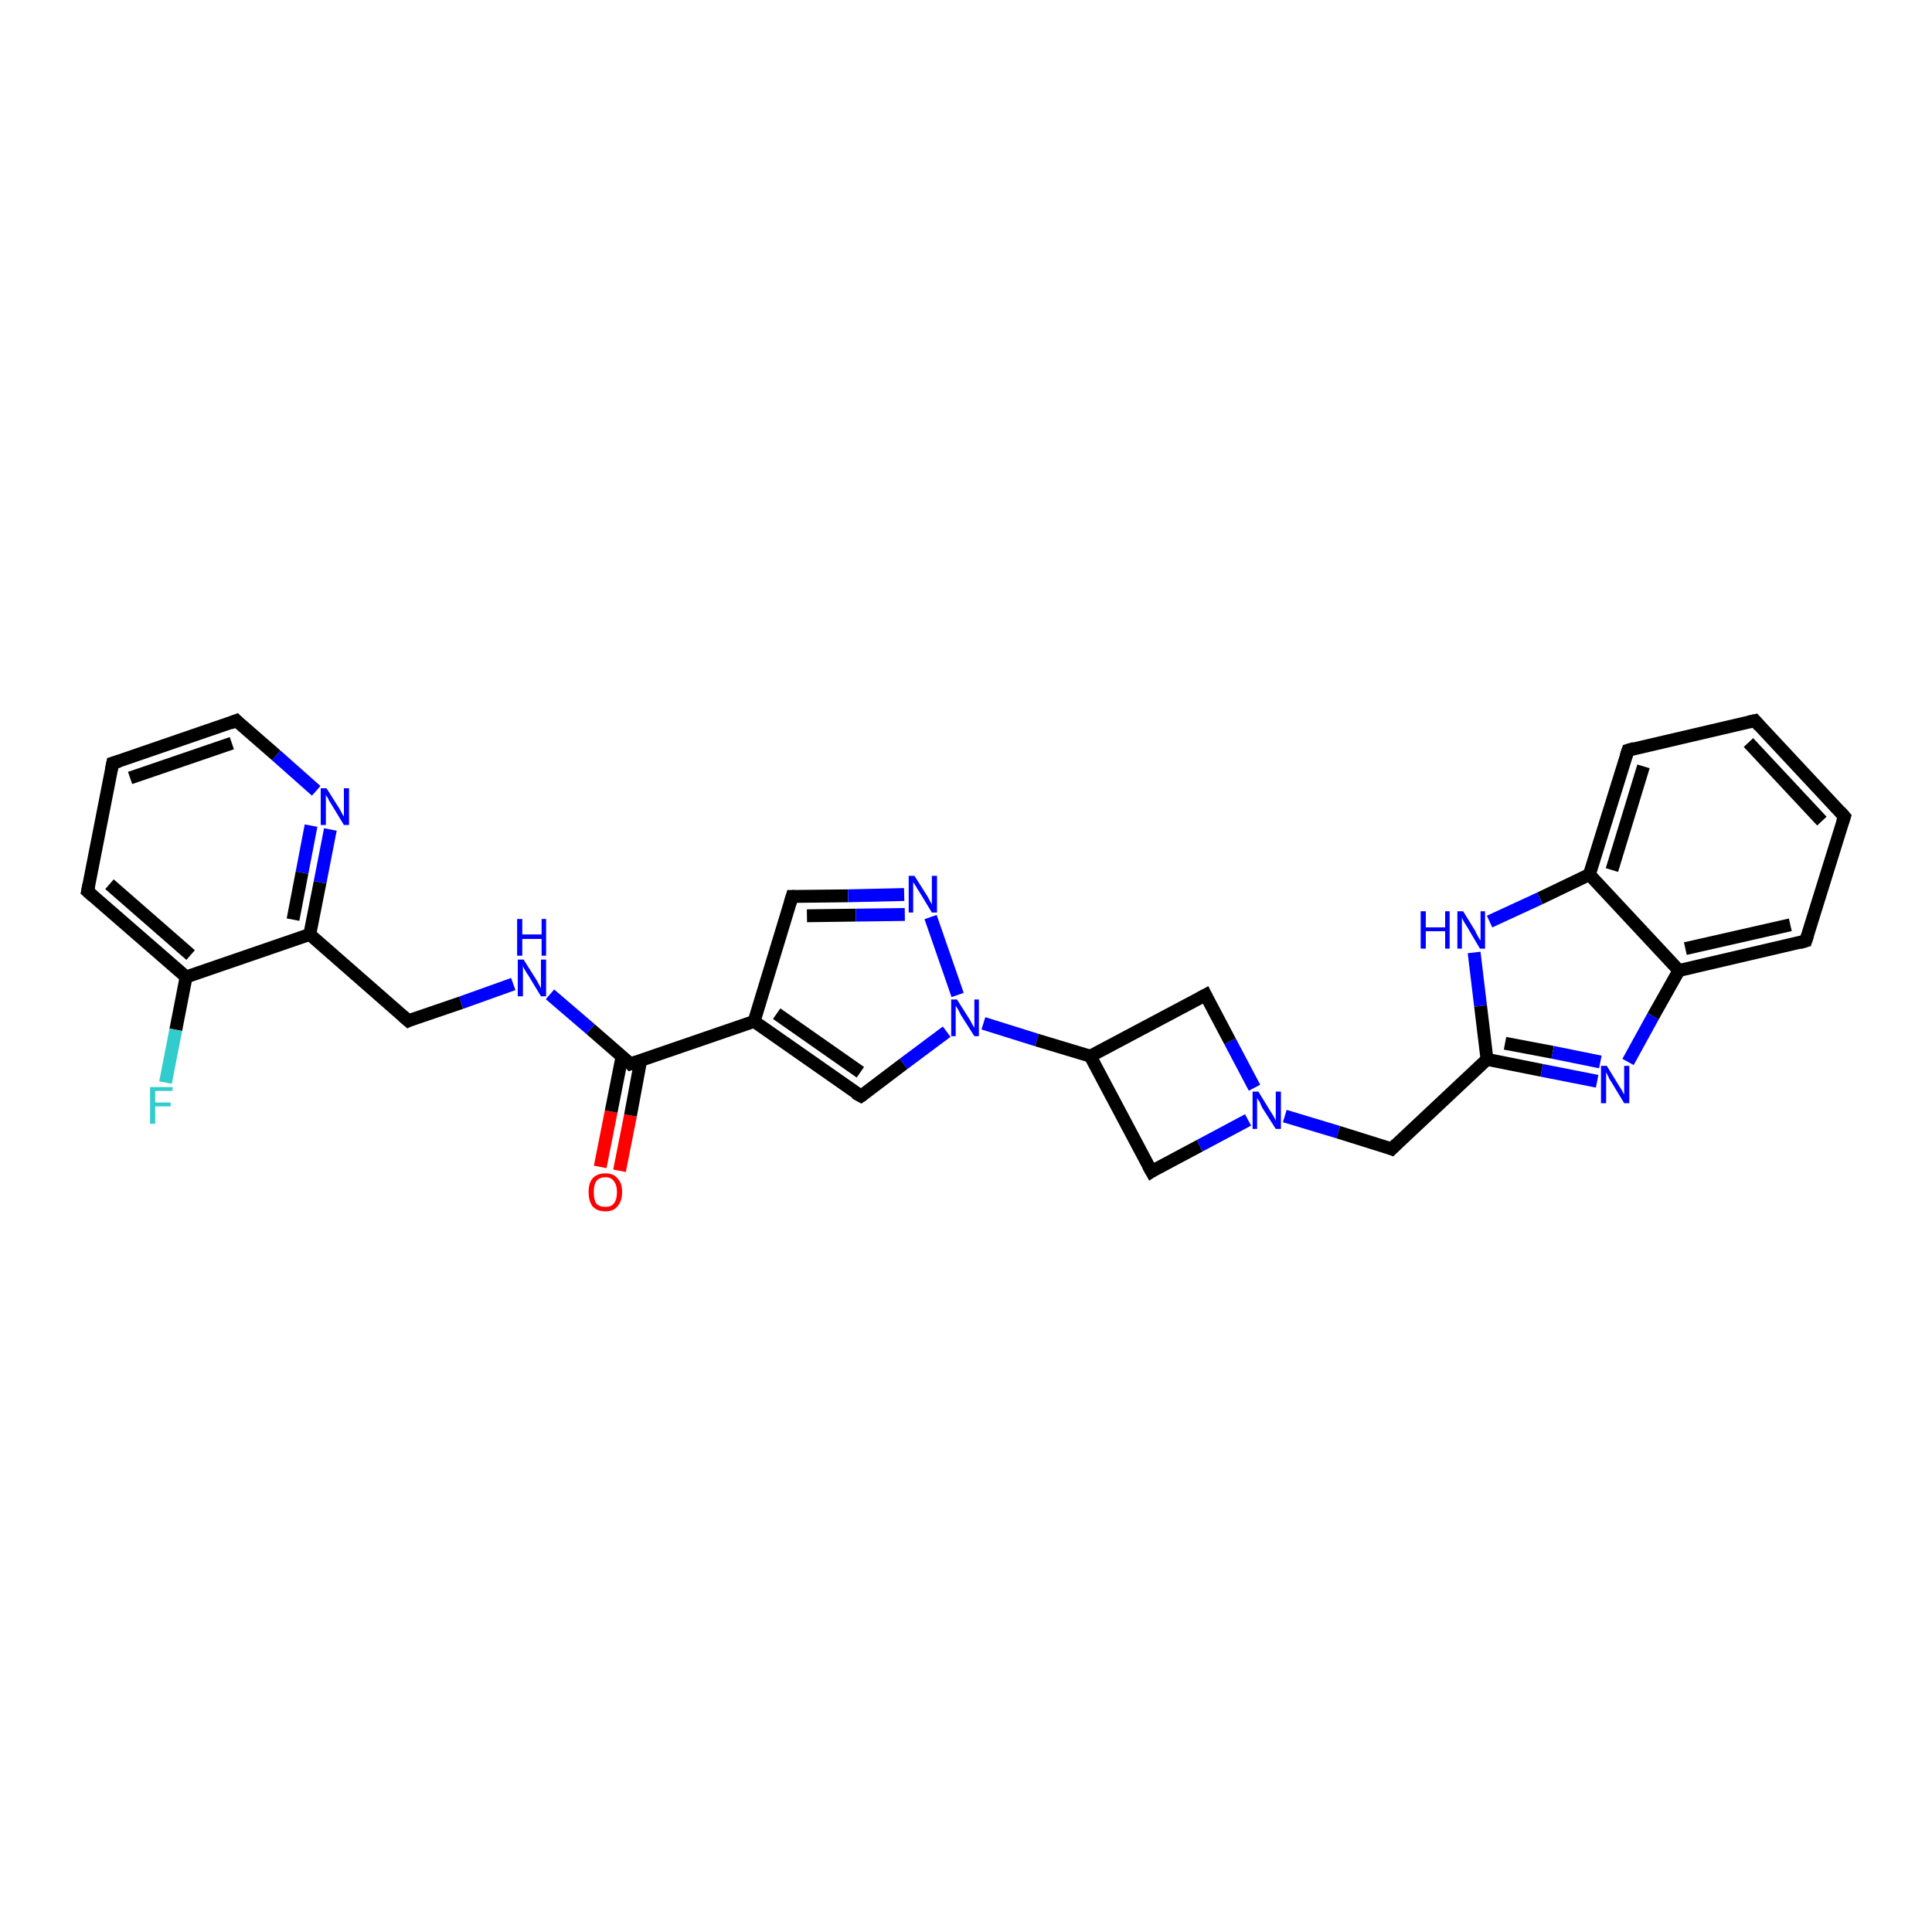 <?xml version='1.0' encoding='iso-8859-1'?>
<svg version='1.1' baseProfile='full'
              xmlns='http://www.w3.org/2000/svg'
                      xmlns:rdkit='http://www.rdkit.org/xml'
                      xmlns:xlink='http://www.w3.org/1999/xlink'
                  xml:space='preserve'
width='300px' height='300px' viewBox='0 0 300 300'>
<!-- END OF HEADER -->
<rect style='opacity:1.0;fill:#FFFFFF;stroke:none' width='300.0' height='300.0' x='0.0' y='0.0'> </rect>
<path class='bond-0 atom-0 atom-1' d='M 93.2,181.2 L 94.9,172.6' style='fill:none;fill-rule:evenodd;stroke:#FF0000;stroke-width:2.0px;stroke-linecap:butt;stroke-linejoin:miter;stroke-opacity:1' />
<path class='bond-0 atom-0 atom-1' d='M 94.9,172.6 L 96.6,164.0' style='fill:none;fill-rule:evenodd;stroke:#000000;stroke-width:2.0px;stroke-linecap:butt;stroke-linejoin:miter;stroke-opacity:1' />
<path class='bond-0 atom-0 atom-1' d='M 96.2,181.8 L 97.9,173.2' style='fill:none;fill-rule:evenodd;stroke:#FF0000;stroke-width:2.0px;stroke-linecap:butt;stroke-linejoin:miter;stroke-opacity:1' />
<path class='bond-0 atom-0 atom-1' d='M 97.9,173.2 L 99.5,164.6' style='fill:none;fill-rule:evenodd;stroke:#000000;stroke-width:2.0px;stroke-linecap:butt;stroke-linejoin:miter;stroke-opacity:1' />
<path class='bond-1 atom-1 atom-2' d='M 97.9,165.2 L 91.7,159.8' style='fill:none;fill-rule:evenodd;stroke:#000000;stroke-width:2.0px;stroke-linecap:butt;stroke-linejoin:miter;stroke-opacity:1' />
<path class='bond-1 atom-1 atom-2' d='M 91.7,159.8 L 85.4,154.4' style='fill:none;fill-rule:evenodd;stroke:#0000FF;stroke-width:2.0px;stroke-linecap:butt;stroke-linejoin:miter;stroke-opacity:1' />
<path class='bond-2 atom-2 atom-3' d='M 79.7,152.8 L 71.6,155.7' style='fill:none;fill-rule:evenodd;stroke:#0000FF;stroke-width:2.0px;stroke-linecap:butt;stroke-linejoin:miter;stroke-opacity:1' />
<path class='bond-2 atom-2 atom-3' d='M 71.6,155.7 L 63.4,158.5' style='fill:none;fill-rule:evenodd;stroke:#000000;stroke-width:2.0px;stroke-linecap:butt;stroke-linejoin:miter;stroke-opacity:1' />
<path class='bond-3 atom-3 atom-4' d='M 63.4,158.5 L 48.1,145.1' style='fill:none;fill-rule:evenodd;stroke:#000000;stroke-width:2.0px;stroke-linecap:butt;stroke-linejoin:miter;stroke-opacity:1' />
<path class='bond-4 atom-4 atom-5' d='M 48.1,145.1 L 49.7,137.0' style='fill:none;fill-rule:evenodd;stroke:#000000;stroke-width:2.0px;stroke-linecap:butt;stroke-linejoin:miter;stroke-opacity:1' />
<path class='bond-4 atom-4 atom-5' d='M 49.7,137.0 L 51.3,128.8' style='fill:none;fill-rule:evenodd;stroke:#0000FF;stroke-width:2.0px;stroke-linecap:butt;stroke-linejoin:miter;stroke-opacity:1' />
<path class='bond-4 atom-4 atom-5' d='M 45.5,142.8 L 46.9,135.5' style='fill:none;fill-rule:evenodd;stroke:#000000;stroke-width:2.0px;stroke-linecap:butt;stroke-linejoin:miter;stroke-opacity:1' />
<path class='bond-4 atom-4 atom-5' d='M 46.9,135.5 L 48.3,128.2' style='fill:none;fill-rule:evenodd;stroke:#0000FF;stroke-width:2.0px;stroke-linecap:butt;stroke-linejoin:miter;stroke-opacity:1' />
<path class='bond-5 atom-5 atom-6' d='M 49.1,122.8 L 42.9,117.3' style='fill:none;fill-rule:evenodd;stroke:#0000FF;stroke-width:2.0px;stroke-linecap:butt;stroke-linejoin:miter;stroke-opacity:1' />
<path class='bond-5 atom-5 atom-6' d='M 42.9,117.3 L 36.7,111.9' style='fill:none;fill-rule:evenodd;stroke:#000000;stroke-width:2.0px;stroke-linecap:butt;stroke-linejoin:miter;stroke-opacity:1' />
<path class='bond-6 atom-6 atom-7' d='M 36.7,111.9 L 17.5,118.5' style='fill:none;fill-rule:evenodd;stroke:#000000;stroke-width:2.0px;stroke-linecap:butt;stroke-linejoin:miter;stroke-opacity:1' />
<path class='bond-6 atom-6 atom-7' d='M 36.0,115.4 L 20.2,120.8' style='fill:none;fill-rule:evenodd;stroke:#000000;stroke-width:2.0px;stroke-linecap:butt;stroke-linejoin:miter;stroke-opacity:1' />
<path class='bond-7 atom-7 atom-8' d='M 17.5,118.5 L 13.6,138.4' style='fill:none;fill-rule:evenodd;stroke:#000000;stroke-width:2.0px;stroke-linecap:butt;stroke-linejoin:miter;stroke-opacity:1' />
<path class='bond-8 atom-8 atom-9' d='M 13.6,138.4 L 28.9,151.7' style='fill:none;fill-rule:evenodd;stroke:#000000;stroke-width:2.0px;stroke-linecap:butt;stroke-linejoin:miter;stroke-opacity:1' />
<path class='bond-8 atom-8 atom-9' d='M 17.0,137.3 L 29.6,148.3' style='fill:none;fill-rule:evenodd;stroke:#000000;stroke-width:2.0px;stroke-linecap:butt;stroke-linejoin:miter;stroke-opacity:1' />
<path class='bond-9 atom-9 atom-10' d='M 28.9,151.7 L 27.3,159.9' style='fill:none;fill-rule:evenodd;stroke:#000000;stroke-width:2.0px;stroke-linecap:butt;stroke-linejoin:miter;stroke-opacity:1' />
<path class='bond-9 atom-9 atom-10' d='M 27.3,159.9 L 25.7,168.1' style='fill:none;fill-rule:evenodd;stroke:#33CCCC;stroke-width:2.0px;stroke-linecap:butt;stroke-linejoin:miter;stroke-opacity:1' />
<path class='bond-10 atom-1 atom-11' d='M 97.9,165.2 L 117.1,158.6' style='fill:none;fill-rule:evenodd;stroke:#000000;stroke-width:2.0px;stroke-linecap:butt;stroke-linejoin:miter;stroke-opacity:1' />
<path class='bond-11 atom-11 atom-12' d='M 117.1,158.6 L 123.0,139.2' style='fill:none;fill-rule:evenodd;stroke:#000000;stroke-width:2.0px;stroke-linecap:butt;stroke-linejoin:miter;stroke-opacity:1' />
<path class='bond-12 atom-12 atom-13' d='M 123.0,139.2 L 131.7,139.1' style='fill:none;fill-rule:evenodd;stroke:#000000;stroke-width:2.0px;stroke-linecap:butt;stroke-linejoin:miter;stroke-opacity:1' />
<path class='bond-12 atom-12 atom-13' d='M 131.7,139.1 L 140.4,138.9' style='fill:none;fill-rule:evenodd;stroke:#0000FF;stroke-width:2.0px;stroke-linecap:butt;stroke-linejoin:miter;stroke-opacity:1' />
<path class='bond-12 atom-12 atom-13' d='M 125.3,142.2 L 132.9,142.1' style='fill:none;fill-rule:evenodd;stroke:#000000;stroke-width:2.0px;stroke-linecap:butt;stroke-linejoin:miter;stroke-opacity:1' />
<path class='bond-12 atom-12 atom-13' d='M 132.9,142.1 L 140.5,142.0' style='fill:none;fill-rule:evenodd;stroke:#0000FF;stroke-width:2.0px;stroke-linecap:butt;stroke-linejoin:miter;stroke-opacity:1' />
<path class='bond-13 atom-13 atom-14' d='M 144.5,142.4 L 148.7,154.5' style='fill:none;fill-rule:evenodd;stroke:#0000FF;stroke-width:2.0px;stroke-linecap:butt;stroke-linejoin:miter;stroke-opacity:1' />
<path class='bond-14 atom-14 atom-15' d='M 152.7,158.9 L 161.0,161.5' style='fill:none;fill-rule:evenodd;stroke:#0000FF;stroke-width:2.0px;stroke-linecap:butt;stroke-linejoin:miter;stroke-opacity:1' />
<path class='bond-14 atom-14 atom-15' d='M 161.0,161.5 L 169.3,164.0' style='fill:none;fill-rule:evenodd;stroke:#000000;stroke-width:2.0px;stroke-linecap:butt;stroke-linejoin:miter;stroke-opacity:1' />
<path class='bond-15 atom-15 atom-16' d='M 169.3,164.0 L 178.8,181.9' style='fill:none;fill-rule:evenodd;stroke:#000000;stroke-width:2.0px;stroke-linecap:butt;stroke-linejoin:miter;stroke-opacity:1' />
<path class='bond-16 atom-16 atom-17' d='M 178.8,181.9 L 186.3,177.9' style='fill:none;fill-rule:evenodd;stroke:#000000;stroke-width:2.0px;stroke-linecap:butt;stroke-linejoin:miter;stroke-opacity:1' />
<path class='bond-16 atom-16 atom-17' d='M 186.3,177.9 L 193.8,173.9' style='fill:none;fill-rule:evenodd;stroke:#0000FF;stroke-width:2.0px;stroke-linecap:butt;stroke-linejoin:miter;stroke-opacity:1' />
<path class='bond-17 atom-17 atom-18' d='M 199.5,173.3 L 207.8,175.8' style='fill:none;fill-rule:evenodd;stroke:#0000FF;stroke-width:2.0px;stroke-linecap:butt;stroke-linejoin:miter;stroke-opacity:1' />
<path class='bond-17 atom-17 atom-18' d='M 207.8,175.8 L 216.1,178.4' style='fill:none;fill-rule:evenodd;stroke:#000000;stroke-width:2.0px;stroke-linecap:butt;stroke-linejoin:miter;stroke-opacity:1' />
<path class='bond-18 atom-18 atom-19' d='M 216.1,178.4 L 230.9,164.5' style='fill:none;fill-rule:evenodd;stroke:#000000;stroke-width:2.0px;stroke-linecap:butt;stroke-linejoin:miter;stroke-opacity:1' />
<path class='bond-19 atom-19 atom-20' d='M 230.9,164.5 L 239.4,166.2' style='fill:none;fill-rule:evenodd;stroke:#000000;stroke-width:2.0px;stroke-linecap:butt;stroke-linejoin:miter;stroke-opacity:1' />
<path class='bond-19 atom-19 atom-20' d='M 239.4,166.2 L 248.0,167.9' style='fill:none;fill-rule:evenodd;stroke:#0000FF;stroke-width:2.0px;stroke-linecap:butt;stroke-linejoin:miter;stroke-opacity:1' />
<path class='bond-19 atom-19 atom-20' d='M 233.7,162.0 L 241.1,163.4' style='fill:none;fill-rule:evenodd;stroke:#000000;stroke-width:2.0px;stroke-linecap:butt;stroke-linejoin:miter;stroke-opacity:1' />
<path class='bond-19 atom-19 atom-20' d='M 241.1,163.4 L 248.5,164.9' style='fill:none;fill-rule:evenodd;stroke:#0000FF;stroke-width:2.0px;stroke-linecap:butt;stroke-linejoin:miter;stroke-opacity:1' />
<path class='bond-20 atom-20 atom-21' d='M 252.8,164.9 L 256.7,157.8' style='fill:none;fill-rule:evenodd;stroke:#0000FF;stroke-width:2.0px;stroke-linecap:butt;stroke-linejoin:miter;stroke-opacity:1' />
<path class='bond-20 atom-20 atom-21' d='M 256.7,157.8 L 260.7,150.7' style='fill:none;fill-rule:evenodd;stroke:#000000;stroke-width:2.0px;stroke-linecap:butt;stroke-linejoin:miter;stroke-opacity:1' />
<path class='bond-21 atom-21 atom-22' d='M 260.7,150.7 L 280.4,146.1' style='fill:none;fill-rule:evenodd;stroke:#000000;stroke-width:2.0px;stroke-linecap:butt;stroke-linejoin:miter;stroke-opacity:1' />
<path class='bond-21 atom-21 atom-22' d='M 261.7,147.3 L 278.0,143.6' style='fill:none;fill-rule:evenodd;stroke:#000000;stroke-width:2.0px;stroke-linecap:butt;stroke-linejoin:miter;stroke-opacity:1' />
<path class='bond-22 atom-22 atom-23' d='M 280.4,146.1 L 286.4,126.8' style='fill:none;fill-rule:evenodd;stroke:#000000;stroke-width:2.0px;stroke-linecap:butt;stroke-linejoin:miter;stroke-opacity:1' />
<path class='bond-23 atom-23 atom-24' d='M 286.4,126.8 L 272.5,111.9' style='fill:none;fill-rule:evenodd;stroke:#000000;stroke-width:2.0px;stroke-linecap:butt;stroke-linejoin:miter;stroke-opacity:1' />
<path class='bond-23 atom-23 atom-24' d='M 282.9,127.5 L 271.5,115.3' style='fill:none;fill-rule:evenodd;stroke:#000000;stroke-width:2.0px;stroke-linecap:butt;stroke-linejoin:miter;stroke-opacity:1' />
<path class='bond-24 atom-24 atom-25' d='M 272.5,111.9 L 252.8,116.5' style='fill:none;fill-rule:evenodd;stroke:#000000;stroke-width:2.0px;stroke-linecap:butt;stroke-linejoin:miter;stroke-opacity:1' />
<path class='bond-25 atom-25 atom-26' d='M 252.8,116.5 L 246.8,135.8' style='fill:none;fill-rule:evenodd;stroke:#000000;stroke-width:2.0px;stroke-linecap:butt;stroke-linejoin:miter;stroke-opacity:1' />
<path class='bond-25 atom-25 atom-26' d='M 255.2,119.0 L 250.3,135.1' style='fill:none;fill-rule:evenodd;stroke:#000000;stroke-width:2.0px;stroke-linecap:butt;stroke-linejoin:miter;stroke-opacity:1' />
<path class='bond-26 atom-26 atom-27' d='M 246.8,135.8 L 239.1,139.5' style='fill:none;fill-rule:evenodd;stroke:#000000;stroke-width:2.0px;stroke-linecap:butt;stroke-linejoin:miter;stroke-opacity:1' />
<path class='bond-26 atom-26 atom-27' d='M 239.1,139.5 L 231.3,143.1' style='fill:none;fill-rule:evenodd;stroke:#0000FF;stroke-width:2.0px;stroke-linecap:butt;stroke-linejoin:miter;stroke-opacity:1' />
<path class='bond-27 atom-17 atom-28' d='M 194.8,168.9 L 191.0,161.7' style='fill:none;fill-rule:evenodd;stroke:#0000FF;stroke-width:2.0px;stroke-linecap:butt;stroke-linejoin:miter;stroke-opacity:1' />
<path class='bond-27 atom-17 atom-28' d='M 191.0,161.7 L 187.2,154.5' style='fill:none;fill-rule:evenodd;stroke:#000000;stroke-width:2.0px;stroke-linecap:butt;stroke-linejoin:miter;stroke-opacity:1' />
<path class='bond-28 atom-14 atom-29' d='M 147.0,160.2 L 140.3,165.2' style='fill:none;fill-rule:evenodd;stroke:#0000FF;stroke-width:2.0px;stroke-linecap:butt;stroke-linejoin:miter;stroke-opacity:1' />
<path class='bond-28 atom-14 atom-29' d='M 140.3,165.2 L 133.7,170.2' style='fill:none;fill-rule:evenodd;stroke:#000000;stroke-width:2.0px;stroke-linecap:butt;stroke-linejoin:miter;stroke-opacity:1' />
<path class='bond-29 atom-9 atom-4' d='M 28.9,151.7 L 48.1,145.1' style='fill:none;fill-rule:evenodd;stroke:#000000;stroke-width:2.0px;stroke-linecap:butt;stroke-linejoin:miter;stroke-opacity:1' />
<path class='bond-30 atom-29 atom-11' d='M 133.7,170.2 L 117.1,158.6' style='fill:none;fill-rule:evenodd;stroke:#000000;stroke-width:2.0px;stroke-linecap:butt;stroke-linejoin:miter;stroke-opacity:1' />
<path class='bond-30 atom-29 atom-11' d='M 133.6,166.5 L 120.6,157.4' style='fill:none;fill-rule:evenodd;stroke:#000000;stroke-width:2.0px;stroke-linecap:butt;stroke-linejoin:miter;stroke-opacity:1' />
<path class='bond-31 atom-28 atom-15' d='M 187.2,154.5 L 169.3,164.0' style='fill:none;fill-rule:evenodd;stroke:#000000;stroke-width:2.0px;stroke-linecap:butt;stroke-linejoin:miter;stroke-opacity:1' />
<path class='bond-32 atom-27 atom-19' d='M 228.9,147.9 L 229.9,156.2' style='fill:none;fill-rule:evenodd;stroke:#0000FF;stroke-width:2.0px;stroke-linecap:butt;stroke-linejoin:miter;stroke-opacity:1' />
<path class='bond-32 atom-27 atom-19' d='M 229.9,156.2 L 230.9,164.5' style='fill:none;fill-rule:evenodd;stroke:#000000;stroke-width:2.0px;stroke-linecap:butt;stroke-linejoin:miter;stroke-opacity:1' />
<path class='bond-33 atom-26 atom-21' d='M 246.8,135.8 L 260.7,150.7' style='fill:none;fill-rule:evenodd;stroke:#000000;stroke-width:2.0px;stroke-linecap:butt;stroke-linejoin:miter;stroke-opacity:1' />
<path d='M 97.6,164.9 L 97.9,165.2 L 98.8,164.9' style='fill:none;stroke:#000000;stroke-width:2.0px;stroke-linecap:butt;stroke-linejoin:miter;stroke-opacity:1;' />
<path d='M 63.8,158.3 L 63.4,158.5 L 62.6,157.8' style='fill:none;stroke:#000000;stroke-width:2.0px;stroke-linecap:butt;stroke-linejoin:miter;stroke-opacity:1;' />
<path d='M 37.0,112.2 L 36.7,111.9 L 35.7,112.3' style='fill:none;stroke:#000000;stroke-width:2.0px;stroke-linecap:butt;stroke-linejoin:miter;stroke-opacity:1;' />
<path d='M 18.5,118.2 L 17.5,118.5 L 17.3,119.5' style='fill:none;stroke:#000000;stroke-width:2.0px;stroke-linecap:butt;stroke-linejoin:miter;stroke-opacity:1;' />
<path d='M 13.8,137.4 L 13.6,138.4 L 14.4,139.1' style='fill:none;stroke:#000000;stroke-width:2.0px;stroke-linecap:butt;stroke-linejoin:miter;stroke-opacity:1;' />
<path d='M 122.7,140.2 L 123.0,139.2 L 123.4,139.2' style='fill:none;stroke:#000000;stroke-width:2.0px;stroke-linecap:butt;stroke-linejoin:miter;stroke-opacity:1;' />
<path d='M 178.3,181.0 L 178.8,181.9 L 179.1,181.7' style='fill:none;stroke:#000000;stroke-width:2.0px;stroke-linecap:butt;stroke-linejoin:miter;stroke-opacity:1;' />
<path d='M 215.6,178.2 L 216.1,178.4 L 216.8,177.7' style='fill:none;stroke:#000000;stroke-width:2.0px;stroke-linecap:butt;stroke-linejoin:miter;stroke-opacity:1;' />
<path d='M 279.4,146.4 L 280.4,146.1 L 280.7,145.2' style='fill:none;stroke:#000000;stroke-width:2.0px;stroke-linecap:butt;stroke-linejoin:miter;stroke-opacity:1;' />
<path d='M 286.1,127.7 L 286.4,126.8 L 285.7,126.0' style='fill:none;stroke:#000000;stroke-width:2.0px;stroke-linecap:butt;stroke-linejoin:miter;stroke-opacity:1;' />
<path d='M 273.2,112.7 L 272.5,111.9 L 271.6,112.1' style='fill:none;stroke:#000000;stroke-width:2.0px;stroke-linecap:butt;stroke-linejoin:miter;stroke-opacity:1;' />
<path d='M 253.8,116.2 L 252.8,116.5 L 252.5,117.4' style='fill:none;stroke:#000000;stroke-width:2.0px;stroke-linecap:butt;stroke-linejoin:miter;stroke-opacity:1;' />
<path d='M 187.4,154.9 L 187.2,154.5 L 186.3,155.0' style='fill:none;stroke:#000000;stroke-width:2.0px;stroke-linecap:butt;stroke-linejoin:miter;stroke-opacity:1;' />
<path d='M 134.0,170.0 L 133.7,170.2 L 132.8,169.7' style='fill:none;stroke:#000000;stroke-width:2.0px;stroke-linecap:butt;stroke-linejoin:miter;stroke-opacity:1;' />
<path class='atom-0' d='M 91.4 185.1
Q 91.4 183.7, 92.0 183.0
Q 92.7 182.2, 94.0 182.2
Q 95.3 182.2, 95.9 183.0
Q 96.6 183.7, 96.6 185.1
Q 96.6 186.5, 95.9 187.3
Q 95.3 188.1, 94.0 188.1
Q 92.7 188.1, 92.0 187.3
Q 91.4 186.5, 91.4 185.1
M 94.0 187.4
Q 94.9 187.4, 95.3 186.9
Q 95.8 186.3, 95.8 185.1
Q 95.8 184.0, 95.3 183.4
Q 94.9 182.8, 94.0 182.8
Q 93.1 182.8, 92.6 183.4
Q 92.2 184.0, 92.2 185.1
Q 92.2 186.3, 92.6 186.9
Q 93.1 187.4, 94.0 187.4
' fill='#FF0000'/>
<path class='atom-2' d='M 81.3 149.0
L 83.2 152.0
Q 83.4 152.3, 83.7 152.9
Q 84.0 153.4, 84.0 153.5
L 84.0 149.0
L 84.8 149.0
L 84.8 154.7
L 84.0 154.7
L 82.0 151.4
Q 81.7 151.0, 81.5 150.6
Q 81.2 150.1, 81.2 150.0
L 81.2 154.7
L 80.4 154.7
L 80.4 149.0
L 81.3 149.0
' fill='#0000FF'/>
<path class='atom-2' d='M 80.3 142.7
L 81.1 142.7
L 81.1 145.1
L 84.1 145.1
L 84.1 142.7
L 84.8 142.7
L 84.8 148.4
L 84.1 148.4
L 84.1 145.8
L 81.1 145.8
L 81.1 148.4
L 80.3 148.4
L 80.3 142.7
' fill='#0000FF'/>
<path class='atom-5' d='M 50.7 122.4
L 52.6 125.4
Q 52.8 125.7, 53.1 126.3
Q 53.4 126.8, 53.4 126.8
L 53.4 122.4
L 54.2 122.4
L 54.2 128.1
L 53.4 128.1
L 51.4 124.8
Q 51.1 124.4, 50.9 123.9
Q 50.6 123.5, 50.6 123.4
L 50.6 128.1
L 49.8 128.1
L 49.8 122.4
L 50.7 122.4
' fill='#0000FF'/>
<path class='atom-10' d='M 23.3 168.8
L 26.8 168.8
L 26.8 169.4
L 24.1 169.4
L 24.1 171.2
L 26.5 171.2
L 26.5 171.8
L 24.1 171.8
L 24.1 174.5
L 23.3 174.5
L 23.3 168.8
' fill='#33CCCC'/>
<path class='atom-13' d='M 142.0 136.0
L 143.9 139.0
Q 144.1 139.3, 144.4 139.9
Q 144.7 140.4, 144.7 140.5
L 144.7 136.0
L 145.5 136.0
L 145.5 141.7
L 144.7 141.7
L 142.7 138.4
Q 142.4 138.0, 142.2 137.6
Q 141.9 137.1, 141.8 137.0
L 141.8 141.7
L 141.1 141.7
L 141.1 136.0
L 142.0 136.0
' fill='#0000FF'/>
<path class='atom-14' d='M 148.6 155.2
L 150.5 158.2
Q 150.7 158.5, 151.0 159.1
Q 151.3 159.6, 151.3 159.6
L 151.3 155.2
L 152.0 155.2
L 152.0 160.9
L 151.3 160.9
L 149.2 157.6
Q 149.0 157.2, 148.8 156.8
Q 148.5 156.3, 148.4 156.2
L 148.4 160.9
L 147.7 160.9
L 147.7 155.2
L 148.6 155.2
' fill='#0000FF'/>
<path class='atom-17' d='M 195.4 169.5
L 197.3 172.6
Q 197.5 172.9, 197.8 173.4
Q 198.1 174.0, 198.1 174.0
L 198.1 169.5
L 198.9 169.5
L 198.9 175.3
L 198.1 175.3
L 196.0 172.0
Q 195.8 171.6, 195.6 171.1
Q 195.3 170.7, 195.2 170.5
L 195.2 175.3
L 194.5 175.3
L 194.5 169.5
L 195.4 169.5
' fill='#0000FF'/>
<path class='atom-20' d='M 249.5 165.5
L 251.4 168.6
Q 251.6 168.9, 251.9 169.4
Q 252.2 170.0, 252.2 170.0
L 252.2 165.5
L 253.0 165.5
L 253.0 171.3
L 252.2 171.3
L 250.2 168.0
Q 249.9 167.6, 249.7 167.1
Q 249.5 166.7, 249.4 166.5
L 249.4 171.3
L 248.6 171.3
L 248.6 165.5
L 249.5 165.5
' fill='#0000FF'/>
<path class='atom-27' d='M 220.6 141.5
L 221.4 141.5
L 221.4 144.0
L 224.4 144.0
L 224.4 141.5
L 225.1 141.5
L 225.1 147.3
L 224.4 147.3
L 224.4 144.6
L 221.4 144.6
L 221.4 147.3
L 220.6 147.3
L 220.6 141.5
' fill='#0000FF'/>
<path class='atom-27' d='M 227.2 141.5
L 229.1 144.6
Q 229.2 144.9, 229.5 145.4
Q 229.8 146.0, 229.9 146.0
L 229.9 141.5
L 230.6 141.5
L 230.6 147.3
L 229.8 147.3
L 227.8 143.9
Q 227.6 143.6, 227.3 143.1
Q 227.1 142.7, 227.0 142.5
L 227.0 147.3
L 226.3 147.3
L 226.3 141.5
L 227.2 141.5
' fill='#0000FF'/>
</svg>
